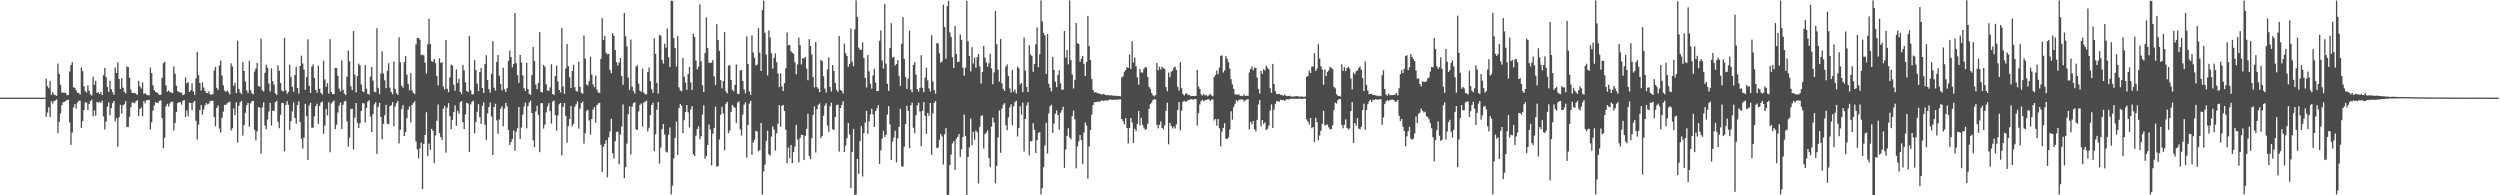 <?xml version="1.0" encoding="UTF-8"?>
<svg xmlns="http://www.w3.org/2000/svg" width="1920" height="150">
  <path d="M0 74.997h1v1.000H0zM1 74.997h1v1.000H1zM2 74.997h1v1.000H2zM3 74.998h1v1.000H3zM4 74.998h1v1.000H4zM5 74.998h1v1.000H5zM6 74.998h1v1.000H6zM7 74.998h1v1.000H7zM8 74.998h1v1.000H8zM9 74.998h1v1.000H9zM10 74.998h1v1.000H10zM11 74.998h1v1.000H11zM12 74.998h1v1.000H12zM13 74.998h1v1.000H13zM14 74.998h1v1.000H14zM15 74.998h1v1.000H15zM16 74.998h1v1.000H16zM17 74.998h1v1.000H17zM18 74.998h1v1.000H18zM19 74.998h1v1.000H19zM20 74.999h1v1.000H20zM21 74.999h1v1.000H21zM22 74.999h1v1.000H22zM23 74.999h1v1.000H23zM24 74.999h1v1.000H24zM25 74.999h1v1.000H25zM26 74.999h1v1.000H26zM27 74.999h1v1.000H27zM28 74.999h1v1.000H28zM29 74.999h1v1.000H29zM30 74.999h1v1.000H30zM31 74.999h1v1.000H31zM32 74.999h1v1.000H32zM33 74.999h1v1.000H33zM34 74.999h1v1.000H34zM35 60.422h1v29.313H35zM36 66.194h1v20.258H36zM37 67.720h1v14.617H37zM38 62.153h1v27.730H38zM39 72.929h1v4.861H39zM40 70.875h1v8.568H40zM41 72.483h1v5.215H41zM42 73.109h1v4.083H42zM43 73.591h1v2.779H43zM44 48.807h1v53.514H44zM45 56.828h1v36.791H45zM46 65.109h1v22.014H46zM47 71.089h1v9.621H47zM48 71.280h1v7.309H48zM49 71.061h1v7.110H49zM50 71.440h1v6.216H50zM51 73.090h1v3.783H51zM52 72.880h1v3.717H52zM53 54.895h1v39.118H53zM54 50.016h1v61.261H54zM55 47.760h1v54.019H55zM56 66.947h1v15.652H56zM57 67.558h1v12.382H57zM58 69.435h1v14.002H58zM59 71.310h1v7.415H59zM60 71.337h1v6.076H60zM61 72.670h1v4.690H61zM62 51.807h1v46.436H62zM63 54.640h1v38.429H63zM64 66.270h1v18.281H64zM65 70.014h1v8.613H65zM66 71.054h1v7.762H66zM67 65.472h1v19.089H67zM68 69.734h1v10.112H68zM69 72.406h1v5.210H69zM70 73.434h1v3.181H70zM71 58.991h1v30.404H71zM72 65.073h1v19.771H72zM73 62.082h1v26.818H73zM74 71.308h1v6.927H74zM75 70.817h1v8.116H75zM76 72.203h1v5.877H76zM77 70.768h1v8.338H77zM78 73.024h1v4.290H78zM79 57.743h1v31.629H79zM80 52.113h1v47.347H80zM81 59.287h1v34.131H81zM82 66.865h1v15.149H82zM83 70.583h1v8.152H83zM84 61.971h1v26.711H84zM85 68.539h1v14.478H85zM86 70.832h1v8.415H86zM87 72.820h1v4.754H87zM88 51.861h1v41.397H88zM89 56.059h1v34.619H89zM90 47.819h1v64.804H90zM91 60.722h1v29.313H91zM92 68.367h1v12.112H92zM93 59.945h1v27.283H93zM94 67.341h1v13.594H94zM95 70.339h1v9.715H95zM96 71.725h1v5.986H96zM97 51.095h1v46.477H97zM98 51.469h1v45.941H98zM99 59.677h1v30.055H99zM100 68.857h1v13.487H100zM101 71.436h1v7.333H101zM102 71.464h1v7.317H102zM103 71.339h1v8.031H103zM104 72.031h1v5.710H104zM105 72.862h1v4.131H105zM106 62.117h1v27.017H106zM107 66.244h1v17.463H107zM108 67.995h1v14.416H108zM109 63.273h1v26.039H109zM110 72.147h1v5.510H110zM111 71.451h1v7.952H111zM112 72.716h1v4.241H112zM113 73.128h1v3.867H113zM114 73.174h1v3.444H114zM115 51.869h1v47.684H115zM116 56.109h1v37.858H116zM117 65.583h1v19.457H117zM118 69.208h1v11.894H118zM119 70.650h1v7.858H119zM120 71.017h1v7.987H120zM121 71.858h1v7.080H121zM122 72.859h1v4.642H122zM123 72.825h1v4.290H123zM124 59.773h1v30.878H124zM125 48.547h1v65.246H125zM126 47.416h1v58.413H126zM127 65.615h1v16.034H127zM128 70.502h1v9.248H128zM129 69.470h1v12.370H129zM130 70.604h1v8.788H130zM131 71.089h1v6.967H131zM132 71.543h1v6.661H132zM133 50.993h1v49.161H133zM134 56.608h1v37.900H134zM135 65.844h1v20.263H135zM136 69.976h1v9.215H136zM137 70.772h1v7.792H137zM138 71.126h1v7.389H138zM139 71.085h1v9.308H139zM140 73.133h1v4.214H140zM141 72.486h1v4.397H141zM142 59.318h1v30.587H142zM143 64.002h1v20.835H143zM144 62.992h1v26.238H144zM145 70.640h1v8.280H145zM146 69.244h1v9.836H146zM147 64.029h1v20.468H147zM148 70.186h1v8.517H148zM149 72.929h1v4.622H149zM150 60.228h1v32.475H150zM151 39.820h1v67.363H151zM152 57.700h1v38.114H152zM153 63.767h1v20.807H153zM154 69.421h1v11.163H154zM155 63.118h1v24.899H155zM156 67.236h1v16.763H156zM157 69.864h1v11.103H157zM158 71.429h1v7.766H158zM159 71.559h1v8.671H159zM160 70.157h1v9.383H160zM161 72.667h1v4.946H161zM162 72.609h1v4.712H162zM163 72.337h1v5.092H163zM164 54.180h1v35.723H164zM165 51.309h1v45.703H165zM166 67.506h1v15.404H166zM167 69.077h1v11.912H167zM168 50.275h1v48.493H168zM169 46.567h1v55.171H169zM170 57.981h1v32.531H170zM171 65.516h1v20.269H171zM172 69.512h1v10.949H172zM173 70.522h1v10.042H173zM174 69.633h1v9.735H174zM175 70.811h1v7.873H175zM176 72.497h1v5.507H176zM177 48.623h1v51.600H177zM178 51.039h1v47.479H178zM179 65.865h1v17.447H179zM180 63.480h1v24.926H180zM181 71.496h1v7.095H181zM182 31.328h1v78.248H182zM183 68.231h1v13.002H183zM184 71.128h1v7.295H184zM185 72.265h1v5.189H185zM186 47.794h1v56.380H186zM187 54.529h1v41.639H187zM188 62.584h1v24.064H188zM189 69.462h1v11.332H189zM190 71.536h1v7.483H190zM191 46.813h1v50.520H191zM192 69.282h1v10.124H192zM193 71.613h1v6.099H193zM194 72.430h1v5.051H194zM195 54.875h1v44.797H195zM196 52.753h1v55.091H196zM197 48.220h1v52.685H197zM198 66.090h1v16.146H198zM199 66.685h1v16.003H199zM200 29.691h1v88.211H200zM201 69.305h1v13.257H201zM202 70.304h1v8.342H202zM203 55.888h1v40.591H203zM204 49.694h1v49.595H204zM205 51.978h1v39.750H205zM206 64.134h1v21.470H206zM207 70.290h1v8.821H207zM208 52.457h1v43.997H208zM209 62.356h1v22.732H209zM210 65.005h1v20.209H210zM211 71.609h1v6.840H211zM212 73.001h1v4.423H212zM213 50.191h1v43.367H213zM214 54.341h1v44.167H214zM215 63.668h1v24.521H215zM216 69.572h1v9.467H216zM217 70.333h1v8.699H217zM218 29.016h1v87.184H218zM219 69.281h1v11.323H219zM220 71.969h1v5.770H220zM221 70.526h1v9.975H221zM222 49.738h1v50.112H222zM223 59.164h1v33.817H223zM224 66.693h1v18.784H224zM225 70.483h1v8.121H225zM226 57.586h1v32.964H226zM227 51.320h1v43.723H227zM228 67.596h1v13.065H228zM229 71.908h1v5.922H229zM230 50.705h1v43.022H230zM231 42.740h1v63.787H231zM232 48.717h1v65.280H232zM233 53.384h1v52.238H233zM234 69.087h1v10.650H234zM235 59.298h1v29.960H235zM236 30.228h1v92.668H236zM237 65.851h1v15.111H237zM238 71.373h1v7.652H238zM239 51.085h1v46.952H239zM240 49.386h1v48.658H240zM241 59.940h1v29.422H241zM242 68.981h1v12.620H242zM243 71.165h1v8.480H243zM244 50.610h1v44.560H244zM245 68.164h1v13.204H245zM246 71.258h1v7.528H246zM247 72.579h1v5.335H247zM248 46.608h1v56.171H248zM249 61.048h1v35.428H249zM250 66.665h1v17.001H250zM251 63.881h1v24.761H251zM252 71.851h1v6.623H252zM253 30.046h1v86.961H253zM254 70.672h1v8.802H254zM255 72.283h1v6.013H255zM256 72.248h1v5.035H256zM257 52.086h1v47.131H257zM258 52.166h1v43.681H258zM259 58.232h1v28.136H259zM260 68.076h1v12.973H260zM261 70.187h1v8.619H261zM262 46.432h1v52.650H262zM263 68.963h1v11.536H263zM264 71.851h1v5.972H264zM265 73.035h1v4.442H265zM266 58.930h1v34.242H266zM267 38.825h1v73.719H267zM268 47.041h1v58.760H268zM269 66.275h1v17.443H269zM270 69.247h1v14.272H270zM271 23.786h1v91.075H271zM272 57.235h1v33.145H272zM273 70.971h1v8.178H273zM274 58.309h1v35.934H274zM275 48.836h1v49.476H275zM276 50.248h1v44.493H276zM277 64.900h1v20.298H277zM278 70.219h1v9.012H278zM279 70.783h1v8.618H279zM280 49.981h1v44.052H280zM281 68.071h1v14.760H281zM282 72.171h1v5.869H282zM283 72.583h1v4.427H283zM284 58.852h1v30.637H284zM285 51.420h1v50.008H285zM286 61.882h1v25.725H286zM287 70.402h1v9.849H287zM288 70.797h1v7.774H288zM289 21.688h1v96.460H289zM290 67.435h1v14.658H290zM291 72.366h1v6.653H291zM292 56.573h1v33.211H292zM293 39.415h1v67.604H293zM294 56.365h1v38.690H294zM295 61.706h1v26.831H295zM296 67.732h1v12.798H296zM297 54.352h1v40.566H297zM298 48.524h1v46.860H298zM299 67.321h1v14.189H299zM300 70.659h1v10.209H300zM301 72.388h1v6.046H301zM302 47.193h1v49.795H302zM303 68.135h1v13.670H303zM304 71.649h1v7.589H304zM305 72.872h1v4.745H305zM306 28.642h1v81.495H306zM307 47.922h1v51.597H307zM308 65.777h1v17.882H308zM309 67.385h1v13.399H309zM310 47.643h1v56.798H310zM311 43.070h1v58.363H311zM312 57.364h1v33.400H312zM313 64.424h1v19.717H313zM314 69.387h1v12.313H314zM315 56.141h1v37.888H315zM316 69.455h1v11.133H316zM317 71.264h1v7.745H317zM318 72.279h1v5.489H318zM319 34.149h1v74.533H319zM320 29.203h1v85.583H320zM321 29.198h1v92.508H321zM322 30.528h1v83.494H322zM323 42.410h1v67.092H323zM324 41.830h1v103.422H324zM325 42.589h1v67.974H325zM326 48.085h1v55.532H326zM327 56.517h1v29.673H327zM328 34.138h1v85.748H328zM329 14.459h1v95.815H329zM330 33.909h1v81.099H330zM331 46.958h1v51.940H331zM332 47.451h1v52.989H332zM333 45.189h1v80.095H333zM334 48.518h1v55.341H334zM335 58.304h1v34.404H335zM336 65.567h1v14.683H336zM337 44.778h1v57.410H337zM338 48.213h1v56.988H338zM339 47.869h1v59.612H339zM340 66.586h1v16.885H340zM341 68.587h1v12.722H341zM342 30.715h1v86.550H342zM343 68.181h1v14.520H343zM344 70.761h1v8.464H344zM345 59.471h1v29.805H345zM346 49.639h1v49.587H346zM347 50.366h1v41.689H347zM348 64.994h1v21.119H348zM349 69.703h1v11.192H349zM350 53.270h1v43.326H350zM351 63.718h1v21.369H351zM352 60.408h1v26.952H352zM353 70.631h1v7.821H353zM354 72.318h1v5.274H354zM355 49.821h1v44.068H355zM356 54.090h1v45.005H356zM357 63.262h1v24.596H357zM358 69.849h1v9.090H358zM359 70.766h1v8.797H359zM360 27.678h1v89.019H360zM361 69.399h1v10.762H361zM362 72.411h1v5.780H362zM363 72.425h1v4.941H363zM364 46.161h1v56.244H364zM365 53.818h1v39.792H365zM366 64.252h1v21.546H366zM367 69.985h1v10.003H367zM368 55.306h1v34.744H368zM369 52.289h1v42.951H369zM370 67.539h1v13.775H370zM371 71.444h1v7.124H371zM372 49.216h1v46.638H372zM373 42.409h1v64.935H373zM374 61.399h1v25.702H374zM375 68.464h1v13.810H375zM376 71.157h1v7.582H376zM377 56.665h1v32.828H377zM378 31.624h1v87.365H378zM379 67.334h1v14.909H379zM380 69.551h1v10.133H380zM381 47.637h1v44.837H381zM382 42.215h1v60.511H382zM383 58.100h1v33.532H383zM384 64.470h1v18.991H384zM385 69.430h1v12.259H385zM386 51.951h1v45.067H386zM387 68.529h1v14.818H387zM388 70.610h1v8.447H388zM389 67.669h1v14.041H389zM390 46.754h1v53.028H390zM391 38.788h1v72.550H391zM392 43.846h1v65.249H392zM393 51.769h1v55.054H393zM394 49.062h1v51.237H394zM395 10.041h1v105.809H395zM396 48.536h1v52.571H396zM397 57.699h1v40.745H397zM398 63.599h1v18.609H398zM399 42.185h1v64.506H399zM400 47.919h1v50.103H400zM401 57.914h1v30.154H401zM402 67.884h1v13.860H402zM403 69.841h1v9.003H403zM404 48.211h1v50.407H404zM405 68.373h1v13.100H405zM406 72.099h1v6.597H406zM407 72.874h1v4.340H407zM408 57.807h1v28.955H408zM409 35.990h1v71.802H409zM410 46.894h1v66.062H410zM411 64.918h1v20.746H411zM412 68.567h1v12.642H412zM413 63.538h1v24.658H413zM414 24.697h1v92.213H414zM415 70.613h1v8.743H415zM416 70.913h1v8.291H416zM417 49.923h1v48.840H417zM418 51.246h1v44.441H418zM419 64.653h1v21.614H419zM420 69.468h1v12.283H420zM421 69.779h1v9.491H421zM422 67.098h1v18.263H422zM423 49.361h1v45.591H423zM424 72.215h1v5.778H424zM425 72.986h1v4.177H425zM426 58.293h1v30.196H426zM427 50.404h1v49.968H427zM428 62.480h1v26.178H428zM429 69.107h1v10.897H429zM430 70.955h1v8.064H430zM431 21.598h1v97.742H431zM432 66.373h1v15.680H432zM433 72.135h1v7.014H433zM434 52.650h1v36.243H434zM435 33.866h1v75.757H435zM436 50.866h1v45.991H436zM437 59.269h1v32.048H437zM438 67.519h1v13.975H438zM439 54.546h1v42.576H439zM440 49.710h1v45.455H440zM441 66.959h1v14.982H441zM442 69.869h1v10.219H442zM443 70.387h1v7.509H443zM444 47.384h1v51.364H444zM445 66.701h1v16.687H445zM446 71.284h1v7.810H446zM447 72.007h1v5.950H447zM448 27.244h1v83.057H448zM449 45.056h1v57.390H449zM450 64.757h1v20.309H450zM451 65.630h1v18.704H451zM452 62.145h1v30.388H452zM453 43.507h1v59.804H453zM454 57.262h1v34.200H454zM455 64.859h1v19.281H455zM456 66.988h1v15.333H456zM457 58.082h1v36.070H457zM458 68.729h1v11.971H458zM459 70.959h1v8.493H459zM460 71.353h1v7.631H460zM461 45.195h1v66.040H461zM462 13.916h1v118.063H462zM463 30.702h1v82.001H463zM464 27.427h1v83.081H464zM465 40.559h1v67.145H465zM466 41.743h1v94.386H466zM467 41.310h1v64.286H467zM468 53.654h1v47.354H468zM469 56.218h1v35.075H469zM470 25.453h1v92.193H470zM471 27.547h1v94.250H471zM472 38.389h1v70.043H472zM473 47.707h1v53.600H473zM474 50.307h1v50.695H474zM475 47.985h1v78.194H475zM476 44.541h1v58.709H476zM477 58.478h1v38.709H477zM478 65.125h1v15.098H478zM479 9.971h1v126.808H479zM480 27.833h1v100.453H480zM481 35.651h1v74.664H481zM482 59.674h1v28.049H482zM483 69.165h1v12.495H483zM484 30.371h1v88.239H484zM485 66.502h1v15.411H485zM486 69.818h1v9.499H486zM487 71.832h1v6.634H487zM488 51.092h1v48.292H488zM489 50.186h1v49.482H489zM490 64.205h1v21.379H490zM491 69.608h1v10.876H491zM492 70.579h1v8.825H492zM493 52.757h1v44.530H493zM494 71.139h1v7.615H494zM495 72.463h1v5.602H495zM496 72.446h1v4.874H496zM497 55.368h1v45.670H497zM498 51.830h1v46.340H498zM499 62.318h1v26.077H499zM500 68.555h1v12.101H500zM501 71.347h1v7.619H501zM502 29.355h1v86.811H502zM503 41.311h1v61.882H503zM504 63.610h1v20.682H504zM505 71.873h1v6.506H505zM506 26.812h1v98.904H506zM507 27.446h1v85.960H507zM508 46.047h1v53.093H508zM509 48.812h1v46.493H509zM510 33.611h1v69.680H510zM511 36.670h1v79.811H511zM512 21.795h1v95.342H512zM513 43.991h1v59.541H513zM514 51.420h1v46.456H514zM515 0.458h1v148.857H515zM516 0.712h1v141.945H516zM517 29.265h1v92.377H517zM518 36.852h1v69.061H518zM519 51.024h1v42.319H519zM520 27.762h1v91.182H520zM521 67.124h1v15.843H521zM522 69.435h1v10.332H522zM523 70.093h1v11.107H523zM524 44.493h1v57.758H524zM525 58.857h1v33.444H525zM526 63.376h1v22.670H526zM527 69.002h1v11.689H527zM528 56.921h1v29.372H528zM529 51.384h1v46.597H529zM530 63.291h1v20.825H530zM531 69.120h1v12.347H531zM532 25.859h1v92.663H532zM533 28.415h1v91.449H533zM534 46.512h1v57.751H534zM535 53.298h1v45.813H535zM536 51.286h1v45.849H536zM537 3.392h1v103.615H537zM538 47.053h1v57.651H538zM539 65.449h1v22.532H539zM540 70.685h1v10.219H540zM541 40.733h1v81.176H541zM542 13.288h1v106.591H542zM543 36.858h1v74.437H543zM544 48.119h1v47.584H544zM545 48.383h1v51.082H545zM546 48.108h1v78.915H546zM547 46.036h1v56.675H547zM548 58.643h1v39.779H548zM549 65.399h1v16.482H549zM550 18.610h1v109.403H550zM551 30.829h1v96.689H551zM552 39.014h1v68.203H552zM553 61.501h1v26.629H553zM554 67.913h1v14.048H554zM555 62.258h1v24.926H555zM556 24.563h1v90.815H556zM557 70.185h1v9.534H557zM558 71.663h1v6.677H558zM559 50.354h1v51.919H559zM560 50.197h1v50.023H560zM561 61.346h1v24.581H561zM562 68.920h1v11.658H562zM563 70.161h1v11.725H563zM564 65.195h1v17.702H564zM565 49.529h1v44.809H565zM566 71.920h1v6.876H566zM567 72.291h1v5.595H567zM568 54.123h1v45.222H568zM569 53.757h1v50.358H569zM570 62.272h1v25.734H570zM571 68.658h1v11.714H571zM572 71.699h1v6.824H572zM573 27.943h1v93.165H573zM574 49.160h1v46.946H574zM575 70.235h1v9.312H575zM576 72.970h1v4.520H576zM577 27.193h1v91.595H577zM578 40.337h1v69.089H578zM579 44.366h1v63.040H579zM580 50.257h1v50.195H580zM581 49.505h1v51.577H581zM582 21.642h1v94.572H582zM583 40.349h1v74.884H583zM584 54.526h1v39.962H584zM585 7.736h1v141.678H585zM586 0.540h1v131.134H586zM587 25.189h1v101.260H587zM588 42.002h1v66.177H588zM589 57.976h1v42.303H589zM590 23.276h1v95.277H590zM591 28.812h1v90.654H591zM592 40.919h1v63.936H592zM593 52.757h1v44.357H593zM594 44.488h1v55.021H594zM595 41.048h1v74.609H595zM596 47.762h1v54.697H596zM597 56.424h1v38.624H597zM598 66.861h1v13.904H598zM599 56.391h1v40.987H599zM600 66.319h1v14.953H600zM601 69.904h1v10.669H601zM602 63.815h1v21.494H602zM603 52.487h1v47.157H603zM604 24.915h1v100.366H604zM605 34.797h1v78.514H605zM606 34.515h1v86.961H606zM607 39.335h1v71.971H607zM608 40.556h1v84.730H608zM609 41.339h1v75.479H609zM610 47.800h1v64.734H610zM611 57.055h1v38.857H611zM612 49.455h1v57.812H612zM613 28.855h1v95.877H613zM614 34.718h1v71.382H614zM615 49.478h1v54.035H615zM616 44.740h1v58.963H616zM617 44.784h1v78.152H617zM618 43.556h1v60.749H618zM619 52.761h1v46.164H619zM620 61.583h1v25.804H620zM621 29.979h1v89.725H621zM622 35.328h1v87.011H622zM623 41.754h1v64.392H623zM624 59.235h1v28.974H624zM625 67.115h1v14.596H625zM626 32.379h1v84.755H626zM627 66.875h1v17.015H627zM628 68.192h1v12.290H628zM629 70.740h1v8.764H629zM630 46.013h1v60.096H630zM631 46.970h1v57.394H631zM632 58.573h1v30.328H632zM633 67.978h1v13.196H633zM634 70.952h1v8.406H634zM635 53.356h1v43.098H635zM636 44.017h1v57.199H636zM637 66.833h1v14.895H637zM638 70.307h1v8.617H638zM639 49.882h1v49.463H639zM640 54.447h1v45.275H640zM641 63.705h1v26.091H641zM642 68.995h1v11.715H642zM643 70.605h1v9.737H643zM644 27.646h1v88.780H644zM645 69.136h1v13.847H645zM646 69.794h1v10.813H646zM647 71.788h1v6.007H647zM648 33.437h1v83.253H648zM649 40.868h1v70.952H649zM650 43.023h1v63.047H650zM651 51.274h1v43.207H651zM652 49.007h1v54.249H652zM653 21.867h1v122.485H653zM654 47.345h1v69.438H654zM655 50.871h1v48.080H655zM656 22.535h1v127.565H656zM657 0.307h1v149.067H657zM658 12.947h1v109.111H658zM659 36.542h1v96.956H659zM660 38.187h1v70.273H660zM661 38.198h1v58.564H661zM662 32.553h1v103.028H662zM663 44.598h1v57.655H663zM664 59.794h1v34.271H664zM665 67.110h1v18.058H665zM666 42.318h1v60.445H666zM667 54.841h1v38.402H667zM668 64.322h1v23.597H668zM669 68.095h1v15.382H669zM670 57.915h1v29.947H670zM671 52.775h1v44.732H671zM672 63.415h1v21.923H672zM673 69.901h1v13.368H673zM674 69.956h1v10.770H674zM675 31.398h1v94.500H675zM676 23.284h1v92.183H676zM677 46.392h1v60.123H677zM678 52.627h1v47.797H678zM679 2.987h1v102.158H679zM680 48.972h1v54.630H680zM681 64.366h1v23.611H681zM682 69.794h1v11.698H682zM683 36.806h1v58.735H683zM684 17.791h1v105.042H684zM685 44.309h1v64.442H685zM686 43.662h1v62.038H686zM687 50.215h1v50.196H687zM688 49.181h1v75.549H688zM689 46.122h1v60.109H689zM690 58.499h1v38.974H690zM691 65.876h1v17.716H691zM692 33.616h1v94.299H692zM693 13.167h1v114.713H693zM694 45.234h1v67.400H694zM695 59.175h1v36.227H695zM696 68.323h1v12.940H696zM697 60.414h1v24.771H697zM698 23.526h1v90.228H698zM699 68.860h1v12.032H699zM700 70.844h1v7.953H700zM701 49.903h1v48.235H701zM702 47.780h1v54.578H702zM703 57.244h1v31.390H703zM704 68.397h1v12.483H704zM705 70.357h1v8.496H705zM706 67.455h1v18.274H706zM707 42.340h1v70.005H707zM708 67.468h1v17.665H708zM709 70.830h1v7.615H709zM710 59.620h1v29.356H710zM711 51.983h1v50.823H711zM712 61.730h1v25.032H712zM713 67.935h1v20.930H713zM714 70.275h1v8.809H714zM715 27.042h1v91.867H715zM716 62.541h1v24.435H716zM717 69.236h1v9.768H717zM718 71.964h1v5.603H718zM719 33.102h1v80.571H719zM720 33.337h1v80.054H720zM721 40.914h1v66.503H721zM722 48.154h1v54.709H722zM723 47.163h1v57.568H723zM724 3.683h1v122.701H724zM725 20.704h1v82.405H725zM726 45.129h1v53.260H726zM727 4.759h1v145.515H727zM728 0.656h1v148.952H728zM729 24.841h1v101.907H729zM730 28.483h1v90.178H730zM731 43.960h1v66.186H731zM732 52.232h1v56.199H732zM733 19.940h1v110.588H733zM734 41.449h1v65.050H734zM735 47.688h1v57.407H735zM736 47.292h1v55.660H736zM737 26.490h1v93.914H737zM738 30.608h1v84.065H738zM739 51.962h1v53.318H739zM740 58.112h1v29.831H740zM741 51.913h1v52.540H741zM742 0.663h1v149.049H742zM743 31.743h1v88.814H743zM744 43.006h1v70.218H744zM745 54.772h1v36.332H745zM746 36.200h1v75.327H746zM747 48.757h1v52.568H747zM748 44.292h1v63.040H748zM749 52.020h1v48.218H749zM750 43.853h1v57.796H750zM751 41.471h1v99.432H751zM752 51.041h1v46.318H752zM753 64.182h1v24.877H753zM754 55.219h1v33.344H754zM755 35.305h1v78.776H755zM756 44.255h1v58.784H756zM757 48.029h1v53.836H757zM758 51.234h1v48.801H758zM759 48.553h1v72.884H759zM760 41.298h1v87.106H760zM761 52.483h1v44.728H761zM762 64.775h1v25.482H762zM763 55.566h1v38.455H763zM764 8.516h1v132.244H764zM765 33.923h1v93.425H765zM766 53.451h1v52.221H766zM767 62.650h1v22.228H767zM768 29.986h1v87.372H768zM769 64.068h1v19.397H769zM770 68.243h1v12.209H770zM771 69.900h1v9.348H771zM772 51.175h1v45.087H772zM773 49.391h1v50.674H773zM774 58.419h1v31.783H774zM775 67.897h1v14.592H775zM776 71.058h1v9.085H776zM777 53.818h1v42.400H777zM778 70.417h1v11.352H778zM779 68.725h1v9.690H779zM780 71.833h1v5.526H780zM781 51.024h1v53.807H781zM782 52.543h1v45.811H782zM783 64.802h1v16.811H783zM784 63.713h1v24.407H784zM785 70.740h1v8.103H785zM786 28.746h1v87.640H786zM787 54.289h1v37.064H787zM788 66.796h1v14.178H788zM789 70.696h1v7.844H789zM790 34.731h1v84.536H790zM791 41.837h1v66.714H791zM792 43.121h1v65.274H792zM793 55.133h1v39.522H793zM794 49.083h1v50.510H794zM795 34.045h1v83.467H795zM796 21.020h1v86.595H796zM797 51.601h1v50.366H797zM798 41.682h1v59.790H798zM799 0.297h1v149.033H799zM800 16.479h1v128.107H800zM801 25.202h1v103.177H801zM802 27.145h1v84.503H802zM803 56.796h1v37.517H803zM804 26.148h1v91.766H804zM805 64.358h1v22.780H805zM806 67.408h1v14.213H806zM807 70.223h1v10.249H807zM808 43.617h1v58.465H808zM809 53.587h1v41.270H809zM810 62.677h1v24.667H810zM811 66.912h1v17.982H811zM812 57.533h1v30.767H812zM813 53.889h1v45.649H813zM814 63.989h1v22.655H814zM815 68.937h1v15.770H815zM816 68.856h1v13.235H816zM817 23.791h1v105.114H817zM818 44.272h1v70.590H818zM819 38.410h1v65.940H819zM820 49.400h1v49.132H820zM821 0.340h1v105.265H821zM822 46.153h1v60.931H822zM823 57.138h1v32.101H823zM824 67.960h1v17.040H824zM825 61.398h1v30.153H825zM826 17.661h1v111.605H826zM827 33.141h1v79.344H827zM828 33.862h1v74.758H828zM829 47.349h1v56.323H829zM830 45.015h1v62.480H830zM831 43.110h1v82.882H831zM832 49.071h1v52.785H832zM833 58.362h1v35.757H833zM834 47.633h1v48.703H834zM835 12.234h1v124.968H835zM836 35.473h1v76.989H836zM837 46.045h1v53.870H837zM838 60.607h1v27.315H838zM839 69.137h1v11.539H839zM840 71.017h1v7.451H840zM841 70.787h1v7.714H841zM842 71.275h1v6.955H842zM843 71.724h1v6.369H843zM844 71.962h1v6.268H844zM845 72.288h1v5.080H845zM846 72.594h1v4.513H846zM847 71.983h1v5.524H847zM848 72.581h1v4.644H848zM849 73.042h1v3.961H849zM850 73.095h1v4.170H850zM851 73.028h1v3.678H851zM852 73.428h1v3.038H852zM853 73.131h1v3.399H853zM854 73.344h1v3.341H854zM855 73.419h1v3.246H855zM856 73.755h1v2.736H856zM857 73.497h1v3.148H857zM858 73.812h1v2.671H858zM859 73.679h1v2.583H859zM860 73.985h1v2.232H860zM861 59.494h1v31.913H861zM862 58.663h1v34.407H862zM863 55.131h1v40.424H863zM864 53.881h1v36.843H864zM865 51.557h1v46.804H865zM866 52.112h1v58.046H866zM867 41.888h1v56.403H867zM868 52.891h1v37.694H868zM869 31.662h1v62.381H869zM870 47.918h1v61.908H870zM871 44.096h1v54.828H871zM872 50.976h1v49.615H872zM873 59.517h1v35.617H873zM874 65.104h1v20.195H874zM875 53.004h1v43.341H875zM876 55.613h1v34.926H876zM877 55.739h1v40.082H877zM878 52.884h1v45.123H878zM879 51.537h1v48.173H879zM880 51.744h1v47.345H880zM881 59.112h1v35.874H881zM882 66.723h1v16.963H882zM883 68.198h1v11.731H883zM884 71.500h1v7.337H884zM885 73.139h1v3.670H885zM886 73.961h1v2.151H886zM887 73.107h1v3.238H887zM888 48.362h1v47.450H888zM889 53.930h1v44.681H889zM890 51.183h1v44.760H890zM891 53.475h1v39.822H891zM892 51.225h1v47.060H892zM893 52.285h1v47.053H893zM894 53.005h1v43.295H894zM895 66.805h1v18.362H895zM896 70.038h1v8.842H896zM897 55.720h1v55.111H897zM898 59.274h1v35.146H898zM899 55.107h1v41.559H899zM900 54.267h1v44.425H900zM901 51.854h1v45.368H901zM902 51.273h1v47.430H902zM903 53.740h1v41.801H903zM904 66.644h1v17.954H904zM905 69.604h1v8.723H905zM906 47.794h1v52.255H906zM907 67.716h1v17.292H907zM908 72.209h1v6.021H908zM909 73.391h1v3.955H909zM910 72.000h1v6.219H910zM911 71.647h1v6.131H911zM912 73.011h1v3.764H912zM913 72.844h1v3.873H913zM914 73.903h1v2.268H914zM915 73.662h1v2.686H915zM916 73.652h1v2.944H916zM917 73.842h1v2.152H917zM918 73.652h1v2.470H918zM919 53.745h1v42.724H919zM920 66.478h1v20.395H920zM921 68.288h1v11.933H921zM922 72.433h1v5.081H922zM923 73.402h1v3.265H923zM924 72.194h1v5.611H924zM925 73.253h1v3.594H925zM926 72.888h1v3.963H926zM927 73.938h1v2.371H927zM928 73.178h1v3.083H928zM929 72.024h1v5.558H929zM930 73.329h1v3.144H930zM931 73.931h1v2.358H931zM932 59.226h1v33.302H932zM933 57.672h1v33.709H933zM934 54.139h1v42.397H934zM935 56.941h1v34.522H935zM936 51.912h1v46.592H936zM937 42.869h1v69.506H937zM938 42.561h1v58.395H938zM939 55.683h1v42.550H939zM940 54.118h1v40.505H940zM941 42.954h1v63.524H941zM942 45.052h1v61.745H942zM943 47.866h1v57.644H943zM944 52.680h1v46.868H944zM945 60.782h1v24.723H945zM946 64.813h1v27.090H946zM947 68.228h1v14.120H947zM948 72.345h1v7.373H948zM949 72.690h1v4.189H949zM950 72.718h1v5.193H950zM951 72.492h1v4.204H951zM952 73.681h1v2.689H952zM953 73.544h1v2.790H953zM954 73.893h1v2.529H954zM955 72.524h1v5.496H955zM956 73.750h1v3.220H956zM957 73.498h1v2.994H957zM958 73.526h1v2.564H958zM959 55.684h1v43.738H959zM960 52.984h1v40.620H960zM961 51.113h1v44.382H961zM962 53.905h1v39.123H962zM963 51.950h1v47.283H963zM964 52.070h1v48.785H964zM965 59.468h1v32.596H965zM966 68.277h1v11.984H966zM967 71.820h1v5.090H967zM968 54.462h1v42.560H968zM969 56.728h1v35.485H969zM970 53.046h1v42.105H970zM971 54.167h1v39.843H971zM972 50.426h1v49.471H972zM973 52.049h1v46.918H973zM974 53.274h1v43.158H974zM975 67.684h1v17.268H975zM976 71.303h1v8.801H976zM977 49.069h1v49.228H977zM978 64.633h1v19.668H978zM979 70.056h1v9.680H979zM980 72.200h1v5.365H980zM981 72.266h1v5.610H981zM982 72.020h1v6.080H982zM983 72.834h1v3.710H983zM984 72.807h1v4.015H984zM985 73.656h1v3.085H985zM986 72.655h1v4.866H986zM987 73.449h1v3.212H987zM988 73.861h1v2.297H988zM989 73.704h1v2.662H989zM990 73.446h1v2.511H990zM991 74.111h1v1.728H991zM992 74.164h1v1.622H992zM993 74.122h1v1.722H993zM994 73.960h1v1.881H994zM995 74.008h1v1.956H995zM996 73.697h1v2.033H996zM997 74.258h1v1.630H997zM998 74.184h1v1.588H998zM999 74.069h1v1.865H999zM1000 74.304h1v1.580H1000zM1001 74.403h1v1.240H1001zM1002 74.097h1v1.691H1002zM1003 59.016h1v32.731H1003zM1004 58.339h1v35.133H1004zM1005 54.190h1v41.493H1005zM1006 56.096h1v34.521H1006zM1007 51.079h1v47.396H1007zM1008 51.177h1v46.344H1008zM1009 40.842h1v68.214H1009zM1010 54.505h1v35.943H1010zM1011 52.799h1v41.113H1011zM1012 33.977h1v73.800H1012zM1013 44.969h1v59.097H1013zM1014 50.879h1v49.535H1014zM1015 53.283h1v41.999H1015zM1016 65.002h1v20.084H1016zM1017 53.424h1v42.928H1017zM1018 58.501h1v37.440H1018zM1019 55.336h1v40.348H1019zM1020 53.953h1v43.830H1020zM1021 51.188h1v48.196H1021zM1022 52.084h1v47.008H1022zM1023 53.116h1v43.133H1023zM1024 66.695h1v17.825H1024zM1025 67.858h1v10.987H1025zM1026 72.296h1v7.286H1026zM1027 73.560h1v3.364H1027zM1028 73.652h1v2.383H1028zM1029 74.201h1v1.800H1029zM1030 49.392h1v46.604H1030zM1031 54.392h1v44.151H1031zM1032 51.517h1v44.450H1032zM1033 54.573h1v37.135H1033zM1034 52.323h1v45.997H1034zM1035 51.330h1v48.182H1035zM1036 52.635h1v46.048H1036zM1037 60.240h1v24.997H1037zM1038 68.664h1v9.782H1038zM1039 55.693h1v54.158H1039zM1040 57.098h1v37.409H1040zM1041 54.728h1v41.820H1041zM1042 54.113h1v36.609H1042zM1043 52.158h1v46.613H1043zM1044 51.206h1v48.068H1044zM1045 53.536h1v43.881H1045zM1046 60.029h1v24.379H1046zM1047 70.005h1v9.616H1047zM1048 47.193h1v52.482H1048zM1049 65.162h1v19.369H1049zM1050 69.494h1v10.605H1050zM1051 72.314h1v5.449H1051zM1052 72.210h1v4.388H1052zM1053 72.128h1v6.334H1053zM1054 73.100h1v3.426H1054zM1055 72.945h1v4.014H1055zM1056 73.250h1v2.883H1056zM1057 73.403h1v3.075H1057zM1058 73.861h1v2.628H1058zM1059 73.485h1v2.656H1059zM1060 73.803h1v2.441H1060zM1061 57.691h1v38.201H1061zM1062 53.936h1v36.268H1062zM1063 68.291h1v11.697H1063zM1064 72.555h1v5.328H1064zM1065 73.462h1v3.286H1065zM1066 71.813h1v5.742H1066zM1067 73.144h1v3.512H1067zM1068 73.087h1v3.568H1068zM1069 73.044h1v3.438H1069zM1070 72.941h1v3.966H1070zM1071 72.716h1v5.467H1071zM1072 71.459h1v6.552H1072zM1073 73.333h1v3.406H1073zM1074 67.790h1v21.079H1074zM1075 56.946h1v36.075H1075zM1076 53.882h1v37.461H1076zM1077 56.157h1v41.136H1077zM1078 52.801h1v47.794H1078zM1079 43.117h1v69.227H1079zM1080 42.444h1v62.280H1080zM1081 53.802h1v46.935H1081zM1082 51.686h1v45.763H1082zM1083 41.554h1v64.917H1083zM1084 43.679h1v63.609H1084zM1085 45.188h1v61.304H1085zM1086 46.943h1v55.533H1086zM1087 54.189h1v35.264H1087zM1088 60.444h1v34.022H1088zM1089 60.205h1v27.244H1089zM1090 64.482h1v22.013H1090zM1091 66.334h1v17.066H1091zM1092 62.550h1v22.493H1092zM1093 62.878h1v23.613H1093zM1094 62.983h1v22.844H1094zM1095 62.407h1v26.771H1095zM1096 60.201h1v29.695H1096zM1097 59.508h1v32.104H1097zM1098 54.946h1v39.691H1098zM1099 51.467h1v47.096H1099zM1100 51.646h1v53.757H1100zM1101 29.241h1v94.599H1101zM1102 37.579h1v70.028H1102zM1103 50.794h1v49.136H1103zM1104 52.913h1v40.344H1104zM1105 51.507h1v52.813H1105zM1106 43.995h1v64.250H1106zM1107 52.806h1v54.579H1107zM1108 66.639h1v14.144H1108zM1109 71.214h1v7.450H1109zM1110 37.577h1v69.560H1110zM1111 47.412h1v53.542H1111zM1112 55.284h1v38.511H1112zM1113 53.862h1v38.131H1113zM1114 48.298h1v52.815H1114zM1115 46.298h1v59.303H1115zM1116 51.094h1v48.645H1116zM1117 59.395h1v26.514H1117zM1118 71.172h1v10.265H1118zM1119 11.982h1v116.456H1119zM1120 40.653h1v66.575H1120zM1121 55.858h1v34.773H1121zM1122 68.067h1v12.710H1122zM1123 66.705h1v17.970H1123zM1124 67.783h1v16.878H1124zM1125 71.445h1v7.254H1125zM1126 71.781h1v6.220H1126zM1127 72.492h1v5.459H1127zM1128 54.264h1v35.585H1128zM1129 66.165h1v19.238H1129zM1130 69.658h1v10.922H1130zM1131 70.946h1v7.295H1131zM1132 67.850h1v15.621H1132zM1133 50.278h1v45.687H1133zM1134 53.423h1v33.228H1134zM1135 71.535h1v8.092H1135zM1136 72.087h1v5.461H1136zM1137 56.816h1v35.030H1137zM1138 61.910h1v26.711H1138zM1139 67.681h1v14.213H1139zM1140 71.168h1v10.077H1140zM1141 69.956h1v14.041H1141zM1142 53.402h1v43.613H1142zM1143 45.403h1v55.561H1143zM1144 57.973h1v31.255H1144zM1145 57.005h1v34.190H1145zM1146 9.904h1v139.407H1146zM1147 27.972h1v96.069H1147zM1148 41.344h1v62.030H1148zM1149 42.883h1v63.725H1149zM1150 41.595h1v63.908H1150zM1151 33.688h1v88.491H1151zM1152 47.126h1v53.365H1152zM1153 49.638h1v47.891H1153zM1154 13.794h1v123.897H1154zM1155 24.118h1v108.513H1155zM1156 36.586h1v81.737H1156zM1157 47.881h1v52.810H1157zM1158 60.327h1v27.934H1158zM1159 28.865h1v76.877H1159zM1160 46.910h1v56.591H1160zM1161 46.047h1v57.904H1161zM1162 51.727h1v44.363H1162zM1163 45.454h1v65.905H1163zM1164 45.467h1v59.350H1164zM1165 47.820h1v53.990H1165zM1166 60.702h1v26.139H1166zM1167 60.008h1v26.798H1167zM1168 64.481h1v23.666H1168zM1169 70.055h1v15.978H1169zM1170 71.378h1v8.634H1170zM1171 68.359h1v10.027H1171zM1172 29.537h1v88.057H1172zM1173 30.797h1v82.099H1173zM1174 48.468h1v51.340H1174zM1175 51.066h1v43.999H1175zM1176 48.088h1v61.818H1176zM1177 43.434h1v67.893H1177zM1178 50.238h1v53.933H1178zM1179 58.148h1v31.884H1179zM1180 65.601h1v14.034H1180zM1181 37.020h1v83.143H1181zM1182 44.083h1v53.522H1182zM1183 49.650h1v49.561H1183zM1184 54.020h1v38.227H1184zM1185 49.869h1v51.653H1185zM1186 43.339h1v58.769H1186zM1187 52.174h1v48.113H1187zM1188 58.942h1v26.980H1188zM1189 67.861h1v12.285H1189zM1190 16.917h1v121.608H1190zM1191 42.252h1v64.573H1191zM1192 56.083h1v37.867H1192zM1193 69.037h1v11.184H1193zM1194 67.666h1v16.095H1194zM1195 66.762h1v18.106H1195zM1196 71.083h1v7.539H1196zM1197 71.945h1v5.850H1197zM1198 72.400h1v5.099H1198zM1199 66.150h1v18.302H1199zM1200 67.084h1v17.402H1200zM1201 67.124h1v15.471H1201zM1202 70.788h1v8.837H1202zM1203 16.011h1v107.605H1203zM1204 38.934h1v77.353H1204zM1205 57.228h1v38.041H1205zM1206 64.918h1v19.737H1206zM1207 71.928h1v6.246H1207zM1208 67.430h1v14.698H1208zM1209 69.656h1v13.127H1209zM1210 71.002h1v7.936H1210zM1211 72.116h1v5.354H1211zM1212 69.124h1v14.351H1212zM1213 66.246h1v18.721H1213zM1214 67.798h1v14.056H1214zM1215 71.905h1v6.808H1215zM1216 72.805h1v4.153H1216zM1217 50.530h1v48.667H1217zM1218 48.958h1v51.867H1218zM1219 53.624h1v45.667H1219zM1220 54.368h1v44.455H1220zM1221 34.724h1v75.357H1221zM1222 37.770h1v77.965H1222zM1223 32.663h1v73.051H1223zM1224 49.010h1v49.484H1224zM1225 0.376h1v148.993H1225zM1226 17.984h1v119.903H1226zM1227 33.256h1v85.714H1227zM1228 41.907h1v72.099H1228zM1229 53.497h1v45.195H1229zM1230 46.626h1v56.509H1230zM1231 46.764h1v55.641H1231zM1232 57.901h1v30.475H1232zM1233 66.801h1v17.516H1233zM1234 70.408h1v10.241H1234zM1235 65.140h1v16.745H1235zM1236 68.452h1v13.925H1236zM1237 71.435h1v7.373H1237zM1238 69.062h1v10.688H1238zM1239 65.940h1v19.002H1239zM1240 67.931h1v15.141H1240zM1241 69.978h1v9.676H1241zM1242 71.954h1v6.510H1242zM1243 33.786h1v76.240H1243zM1244 40.201h1v72.217H1244zM1245 47.334h1v52.206H1245zM1246 58.108h1v34.674H1246zM1247 50.868h1v52.963H1247zM1248 42.222h1v66.425H1248zM1249 53.821h1v56.244H1249zM1250 66.756h1v15.522H1250zM1251 70.312h1v7.666H1251zM1252 33.171h1v74.492H1252zM1253 47.493h1v55.687H1253zM1254 55.719h1v38.515H1254zM1255 54.535h1v37.662H1255zM1256 47.799h1v52.920H1256zM1257 46.037h1v58.891H1257zM1258 51.232h1v49.262H1258zM1259 58.969h1v28.433H1259zM1260 67.731h1v13.829H1260zM1261 20.901h1v113.114H1261zM1262 39.044h1v66.612H1262zM1263 57.648h1v33.732H1263zM1264 69.970h1v10.646H1264zM1265 67.353h1v16.672H1265zM1266 67.070h1v17.587H1266zM1267 71.385h1v7.466H1267zM1268 72.154h1v6.772H1268zM1269 72.889h1v5.287H1269zM1270 60.749h1v29.961H1270zM1271 65.268h1v18.972H1271zM1272 66.637h1v14.218H1272zM1273 71.792h1v7.769H1273zM1274 68.054h1v13.598H1274zM1275 49.921h1v49.399H1275zM1276 62.082h1v26.234H1276zM1277 71.234h1v7.551H1277zM1278 72.346h1v5.072H1278zM1279 48.136h1v48.762H1279zM1280 57.659h1v33.371H1280zM1281 66.151h1v16.485H1281zM1282 70.193h1v11.477H1282zM1283 70.688h1v11.747H1283zM1284 58.252h1v35.150H1284zM1285 45.813h1v54.146H1285zM1286 59.504h1v30.021H1286zM1287 56.940h1v31.899H1287zM1288 0.963h1v133.544H1288zM1289 26.437h1v98.566H1289zM1290 41.562h1v67.626H1290zM1291 43.483h1v61.342H1291zM1292 49.050h1v58.111H1292zM1293 25.613h1v103.290H1293zM1294 47.757h1v58.252H1294zM1295 48.416h1v50.152H1295zM1296 5.649h1v134.280H1296zM1297 25.677h1v104.857H1297zM1298 35.721h1v78.770H1298zM1299 47.056h1v57.453H1299zM1300 56.664h1v30.720H1300zM1301 35.652h1v81.190H1301zM1302 45.408h1v56.410H1302zM1303 42.857h1v61.959H1303zM1304 52.404h1v42.150H1304zM1305 46.960h1v54.191H1305zM1306 45.305h1v58.392H1306zM1307 47.002h1v58.108H1307zM1308 55.212h1v31.942H1308zM1309 64.348h1v17.822H1309zM1310 62.949h1v28.934H1310zM1311 66.750h1v17.518H1311zM1312 70.296h1v8.784H1312zM1313 67.674h1v10.294H1313zM1314 45.937h1v78.095H1314zM1315 40.647h1v73.675H1315zM1316 48.333h1v52.496H1316zM1317 53.593h1v40.663H1317zM1318 46.270h1v54.888H1318zM1319 44.180h1v68.786H1319zM1320 45.826h1v57.593H1320zM1321 58.131h1v39.700H1321zM1322 65.542h1v14.728H1322zM1323 45.633h1v58.899H1323zM1324 48.077h1v55.367H1324zM1325 55.472h1v41.442H1325zM1326 55.046h1v36.040H1326zM1327 50.125h1v49.608H1327zM1328 43.416h1v61.138H1328zM1329 51.344h1v47.984H1329zM1330 58.312h1v30.246H1330zM1331 65.676h1v14.707H1331zM1332 11.245h1v136.039H1332zM1333 35.036h1v73.796H1333zM1334 57.085h1v34.603H1334zM1335 63.990h1v19.196H1335zM1336 68.229h1v16.136H1336zM1337 67.880h1v17.216H1337zM1338 71.264h1v7.596H1338zM1339 71.549h1v6.198H1339zM1340 72.304h1v5.003H1340zM1341 65.259h1v18.567H1341zM1342 66.524h1v16.712H1342zM1343 66.456h1v16.199H1343zM1344 71.471h1v7.504H1344zM1345 30.380h1v91.156H1345zM1346 40.385h1v70.241H1346zM1347 53.245h1v42.857H1347zM1348 64.454h1v16.034H1348zM1349 71.530h1v7.995H1349zM1350 67.820h1v14.527H1350zM1351 68.619h1v13.374H1351zM1352 71.036h1v8.030H1352zM1353 71.823h1v5.671H1353zM1354 71.069h1v8.778H1354zM1355 66.351h1v18.944H1355zM1356 67.411h1v15.724H1356zM1357 71.925h1v6.420H1357zM1358 72.439h1v4.902H1358zM1359 50.522h1v46.339H1359zM1360 55.134h1v40.778H1360zM1361 49.837h1v50.975H1361zM1362 53.085h1v45.292H1362zM1363 17.705h1v82.038H1363zM1364 35.441h1v89.929H1364zM1365 25.268h1v77.266H1365zM1366 50.430h1v45.022H1366zM1367 0.507h1v148.811H1367zM1368 21.661h1v123.862H1368zM1369 28.138h1v92.033H1369zM1370 38.326h1v68.977H1370zM1371 54.451h1v45.735H1371zM1372 44.872h1v54.701H1372zM1373 56.243h1v35.278H1373zM1374 59.580h1v30.860H1374zM1375 68.157h1v14.190H1375zM1376 71.619h1v7.750H1376zM1377 71.407h1v6.101H1377zM1378 72.236h1v6.405H1378zM1379 72.483h1v5.196H1379zM1380 72.523h1v4.528H1380zM1381 72.470h1v4.754H1381zM1382 71.526h1v5.840H1382zM1383 68.394h1v13.581H1383zM1384 62.938h1v21.845H1384zM1385 22.176h1v104.051H1385zM1386 15.297h1v113.724H1386zM1387 22.998h1v98.820H1387zM1388 29.622h1v84.823H1388zM1389 35.199h1v81.692H1389zM1390 3.733h1v115.522H1390zM1391 39.640h1v73.718H1391zM1392 52.926h1v41.217H1392zM1393 59.121h1v27.757H1393zM1394 19.768h1v101.550H1394zM1395 24.101h1v92.768H1395zM1396 35.219h1v75.249H1396zM1397 49.247h1v51.310H1397zM1398 43.794h1v65.881H1398zM1399 38.708h1v92.343H1399zM1400 45.493h1v60.194H1400zM1401 53.575h1v37.385H1401zM1402 61.648h1v23.437H1402zM1403 9.064h1v131.264H1403zM1404 24.012h1v104.666H1404zM1405 42.967h1v61.828H1405zM1406 60.744h1v32.576H1406zM1407 58.429h1v29.317H1407zM1408 34.103h1v78.924H1408zM1409 63.558h1v22.931H1409zM1410 68.585h1v12.001H1410zM1411 56.378h1v38.646H1411zM1412 40.137h1v64.518H1412zM1413 50.981h1v47.664H1413zM1414 59.903h1v30.031H1414zM1415 62.899h1v20.093H1415zM1416 64.286h1v21.153H1416zM1417 24.188h1v94.173H1417zM1418 37.170h1v72.309H1418zM1419 65.260h1v17.946H1419zM1420 70.303h1v9.442H1420zM1421 57.547h1v34.562H1421zM1422 50.883h1v50.534H1422zM1423 62.351h1v27.396H1423zM1424 68.355h1v11.983H1424zM1425 67.784h1v17.436H1425zM1426 26.829h1v86.677H1426zM1427 65.541h1v22.382H1427zM1428 69.730h1v10.477H1428zM1429 54.462h1v37.496H1429zM1430 30.393h1v89.488H1430zM1431 43.585h1v66.746H1431zM1432 43.431h1v59.048H1432zM1433 47.869h1v53.878H1433zM1434 27.427h1v95.118H1434zM1435 12.597h1v112.066H1435zM1436 39.168h1v71.187H1436zM1437 51.472h1v44.006H1437zM1438 0.354h1v149.844H1438zM1439 6.262h1v143.494H1439zM1440 22.148h1v98.523H1440zM1441 29.380h1v91.700H1441zM1442 43.439h1v49.254H1442zM1443 14.417h1v104.328H1443zM1444 34.385h1v83.452H1444zM1445 32.830h1v82.151H1445zM1446 48.524h1v52.418H1446zM1447 46.377h1v69.867H1447zM1448 23.771h1v95.824H1448zM1449 36.705h1v77.256H1449zM1450 50.914h1v43.305H1450zM1451 62.256h1v24.306H1451zM1452 53.588h1v44.893H1452zM1453 61.015h1v28.896H1453zM1454 67.189h1v15.373H1454zM1455 70.863h1v8.776H1455zM1456 26.670h1v92.982H1456zM1457 23.406h1v101.448H1457zM1458 28.658h1v103.201H1458zM1459 25.207h1v91.532H1459zM1460 40.195h1v69.945H1460zM1461 37.727h1v90.922H1461zM1462 35.305h1v77.472H1462zM1463 47.633h1v54.914H1463zM1464 59.454h1v28.032H1464zM1465 26.192h1v104.029H1465zM1466 23.267h1v88.364H1466zM1467 33.522h1v80.796H1467zM1468 50.192h1v51.946H1468zM1469 42.661h1v62.921H1469zM1470 43.424h1v85.292H1470zM1471 49.606h1v55.915H1471zM1472 56.642h1v33.812H1472zM1473 65.240h1v17.517H1473zM1474 5.422h1v137.539H1474zM1475 16.869h1v118.318H1475zM1476 43.752h1v64.184H1476zM1477 58.551h1v28.970H1477zM1478 66.251h1v16.303H1478zM1479 34.011h1v79.167H1479zM1480 66.793h1v18.410H1480zM1481 68.100h1v12.912H1481zM1482 60.248h1v36.825H1482zM1483 47.798h1v52.287H1483zM1484 54.056h1v41.527H1484zM1485 60.943h1v30.547H1485zM1486 67.971h1v16.547H1486zM1487 56.713h1v47.390H1487zM1488 52.364h1v42.389H1488zM1489 66.579h1v16.558H1489zM1490 70.000h1v10.055H1490zM1491 71.101h1v9.322H1491zM1492 36.439h1v64.595H1492zM1493 49.292h1v50.149H1493zM1494 60.925h1v26.662H1494zM1495 68.021h1v13.046H1495zM1496 64.122h1v24.252H1496zM1497 30.688h1v82.098H1497zM1498 44.447h1v60.930H1498zM1499 66.619h1v16.946H1499zM1500 71.922h1v6.961H1500zM1501 29.607h1v88.235H1501zM1502 37.735h1v75.593H1502zM1503 43.253h1v57.982H1503zM1504 49.853h1v51.511H1504zM1505 27.267h1v74.649H1505zM1506 32.911h1v96.247H1506zM1507 23.061h1v77.966H1507zM1508 47.331h1v53.274H1508zM1509 53.098h1v44.300H1509zM1510 0.260h1v140.291H1510zM1511 19.199h1v112.727H1511zM1512 31.817h1v79.298H1512zM1513 54.529h1v49.864H1513zM1514 55.704h1v47.647H1514zM1515 32.354h1v85.465H1515zM1516 66.374h1v15.639H1516zM1517 70.200h1v9.627H1517zM1518 52.913h1v42.499H1518zM1519 44.992h1v56.950H1519zM1520 53.094h1v39.420H1520zM1521 63.089h1v19.728H1521zM1522 69.902h1v11.301H1522zM1523 52.142h1v47.814H1523zM1524 65.370h1v19.763H1524zM1525 69.898h1v10.434H1525zM1526 71.459h1v6.964H1526zM1527 17.796h1v98.583H1527zM1528 26.624h1v101.379H1528zM1529 38.461h1v75.673H1529zM1530 35.630h1v74.762H1530zM1531 41.657h1v64.824H1531zM1532 18.304h1v99.578H1532zM1533 33.517h1v76.807H1533zM1534 48.623h1v56.794H1534zM1535 59.165h1v28.163H1535zM1536 19.084h1v103.586H1536zM1537 21.165h1v94.584H1537zM1538 38.683h1v71.173H1538zM1539 46.223h1v55.745H1539zM1540 48.781h1v53.712H1540zM1541 40.371h1v89.374H1541zM1542 41.939h1v64.069H1542zM1543 56.745h1v40.947H1543zM1544 64.784h1v16.123H1544zM1545 14.239h1v112.555H1545zM1546 34.432h1v80.343H1546zM1547 45.367h1v65.434H1547zM1548 63.416h1v23.819H1548zM1549 67.006h1v17.322H1549zM1550 52.441h1v45.610H1550zM1551 33.885h1v77.868H1551zM1552 68.932h1v12.879H1552zM1553 61.607h1v27.554H1553zM1554 44.795h1v53.835H1554zM1555 46.609h1v52.619H1555zM1556 60.180h1v30.523H1556zM1557 66.436h1v18.203H1557zM1558 62.154h1v22.798H1558zM1559 52.012h1v45.157H1559zM1560 54.930h1v35.014H1560zM1561 69.845h1v11.009H1561zM1562 70.933h1v8.237H1562zM1563 55.773h1v43.141H1563zM1564 49.680h1v56.471H1564zM1565 61.229h1v25.120H1565zM1566 67.957h1v14.172H1566zM1567 64.838h1v19.337H1567zM1568 31.876h1v80.425H1568zM1569 42.819h1v53.352H1569zM1570 66.523h1v15.892H1570zM1571 71.558h1v6.771H1571zM1572 31.592h1v95.793H1572zM1573 30.726h1v84.519H1573zM1574 43.322h1v58.850H1574zM1575 46.683h1v55.961H1575zM1576 27.309h1v75.483H1576zM1577 38.443h1v74.544H1577zM1578 28.779h1v82.490H1578zM1579 45.829h1v56.651H1579zM1580 54.275h1v43.986H1580zM1581 0.283h1v149.109H1581zM1582 13.243h1v128.217H1582zM1583 33.591h1v79.222H1583zM1584 50.101h1v54.891H1584zM1585 24.949h1v102.154H1585zM1586 31.228h1v73.113H1586zM1587 52.711h1v37.620H1587zM1588 61.849h1v23.342H1588zM1589 61.754h1v30.908H1589zM1590 44.935h1v56.681H1590zM1591 56.347h1v35.431H1591zM1592 63.759h1v20.245H1592zM1593 67.720h1v15.374H1593zM1594 48.897h1v45.189H1594zM1595 58.375h1v36.703H1595zM1596 64.924h1v18.384H1596zM1597 68.727h1v14.593H1597zM1598 31.400h1v81.678H1598zM1599 28.891h1v97.166H1599zM1600 34.319h1v80.654H1600zM1601 36.177h1v76.641H1601zM1602 37.984h1v77.541H1602zM1603 6.513h1v115.176H1603zM1604 43.026h1v72.608H1604zM1605 54.226h1v40.011H1605zM1606 60.030h1v26.157H1606zM1607 20.487h1v102.369H1607zM1608 30.720h1v84.940H1608zM1609 46.326h1v60.815H1609zM1610 49.934h1v54.425H1610zM1611 46.543h1v62.939H1611zM1612 39.291h1v89.230H1612zM1613 44.797h1v60.455H1613zM1614 53.307h1v36.505H1614zM1615 62.250h1v22.137H1615zM1616 18.468h1v110.901H1616zM1617 31.294h1v82.661H1617zM1618 46.547h1v58.597H1618zM1619 64.637h1v19.686H1619zM1620 60.528h1v29.170H1620zM1621 32.456h1v79.436H1621zM1622 64.345h1v22.982H1622zM1623 67.419h1v13.335H1623zM1624 55.836h1v39.052H1624zM1625 41.691h1v61.659H1625zM1626 49.856h1v50.018H1626zM1627 59.504h1v32.527H1627zM1628 67.033h1v16.530H1628zM1629 61.473h1v22.968H1629zM1630 28.623h1v91.175H1630zM1631 38.655h1v66.606H1631zM1632 62.159h1v20.487H1632zM1633 70.318h1v10.816H1633zM1634 55.307h1v35.978H1634zM1635 51.767h1v49.550H1635zM1636 62.276h1v26.758H1636zM1637 69.685h1v10.575H1637zM1638 66.746h1v18.804H1638zM1639 28.161h1v86.177H1639zM1640 64.333h1v22.613H1640zM1641 69.718h1v11.151H1641zM1642 53.935h1v38.098H1642zM1643 35.213h1v80.004H1643zM1644 42.740h1v66.400H1644zM1645 45.504h1v57.502H1645zM1646 46.536h1v54.391H1646zM1647 33.753h1v89.769H1647zM1648 15.684h1v102.544H1648zM1649 35.995h1v80.138H1649zM1650 42.468h1v59.247H1650zM1651 0.582h1v148.827H1651zM1652 0.681h1v146.807H1652zM1653 18.435h1v110.789H1653zM1654 36.511h1v86.047H1654zM1655 46.545h1v48.363H1655zM1656 12.235h1v104.849H1656zM1657 28.581h1v95.609H1657zM1658 36.079h1v81.553H1658zM1659 47.552h1v49.883H1659zM1660 46.722h1v66.614H1660zM1661 26.158h1v90.456H1661zM1662 37.684h1v76.290H1662zM1663 49.559h1v42.267H1663zM1664 60.926h1v23.315H1664zM1665 51.519h1v48.220H1665zM1666 63.233h1v27.333H1666zM1667 66.461h1v16.208H1667zM1668 70.311h1v8.543H1668zM1669 23.663h1v94.458H1669zM1670 32.649h1v87.580H1670zM1671 30.632h1v83.191H1671zM1672 23.413h1v89.698H1672zM1673 40.042h1v70.829H1673zM1674 36.161h1v91.662H1674zM1675 29.088h1v87.507H1675zM1676 48.684h1v60.177H1676zM1677 53.058h1v38.413H1677zM1678 9.992h1v116.660H1678zM1679 23.576h1v96.007H1679zM1680 38.507h1v71.947H1680zM1681 45.946h1v56.786H1681zM1682 46.896h1v56.178H1682zM1683 41.619h1v84.557H1683zM1684 49.493h1v55.124H1684zM1685 55.624h1v35.337H1685zM1686 64.082h1v16.386H1686zM1687 20.023h1v108.093H1687zM1688 31.969h1v81.032H1688zM1689 44.946h1v59.383H1689zM1690 60.686h1v25.132H1690zM1691 65.066h1v20.855H1691zM1692 35.306h1v77.975H1692zM1693 65.296h1v18.940H1693zM1694 68.631h1v12.247H1694zM1695 59.426h1v37.010H1695zM1696 48.988h1v53.639H1696zM1697 53.373h1v43.101H1697zM1698 59.230h1v31.793H1698zM1699 67.958h1v15.442H1699zM1700 48.869h1v52.690H1700zM1701 53.876h1v41.854H1701zM1702 65.759h1v19.187H1702zM1703 69.563h1v10.422H1703zM1704 69.362h1v10.258H1704zM1705 47.289h1v62.279H1705zM1706 50.445h1v52.025H1706zM1707 62.847h1v24.243H1707zM1708 68.407h1v12.946H1708zM1709 65.429h1v22.754H1709zM1710 32.520h1v80.579H1710zM1711 47.669h1v57.037H1711zM1712 65.940h1v16.428H1712zM1713 72.039h1v6.868H1713zM1714 30.617h1v87.622H1714zM1715 36.647h1v78.500H1715zM1716 45.222h1v52.994H1716zM1717 50.127h1v50.416H1717zM1718 28.320h1v72.579H1718zM1719 40.790h1v86.450H1719zM1720 23.928h1v92.853H1720zM1721 45.027h1v58.752H1721zM1722 54.890h1v43.654H1722zM1723 0.486h1v148.826H1723zM1724 8.455h1v134.227H1724zM1725 30.549h1v87.639H1725zM1726 46.393h1v59.981H1726zM1727 55.369h1v41.971H1727zM1728 31.587h1v84.182H1728zM1729 63.773h1v18.683H1729zM1730 68.782h1v12.962H1730zM1731 49.768h1v50.407H1731zM1732 42.342h1v59.755H1732zM1733 55.174h1v37.749H1733zM1734 63.248h1v21.457H1734zM1735 68.946h1v13.405H1735zM1736 50.598h1v50.641H1736zM1737 65.391h1v19.428H1737zM1738 69.676h1v10.153H1738zM1739 70.809h1v8.434H1739zM1740 35.405h1v68.776H1740zM1741 14.163h1v103.973H1741zM1742 24.745h1v102.037H1742zM1743 34.208h1v83.852H1743zM1744 37.562h1v73.091H1744zM1745 27.767h1v94.104H1745zM1746 29.321h1v85.647H1746zM1747 48.903h1v57.171H1747zM1748 55.566h1v34.376H1748zM1749 24.952h1v109.738H1749zM1750 16.795h1v101.224H1750zM1751 32.502h1v83.597H1751zM1752 48.695h1v50.502H1752zM1753 45.360h1v57.400H1753zM1754 42.044h1v85.120H1754zM1755 37.548h1v66.314H1755zM1756 56.535h1v40.456H1756zM1757 64.764h1v16.772H1757zM1758 15.647h1v123.948H1758zM1759 33.700h1v88.670H1759zM1760 46.382h1v57.456H1760zM1761 61.221h1v25.675H1761zM1762 66.892h1v15.378H1762zM1763 52.536h1v47.194H1763zM1764 28.866h1v86.932H1764zM1765 68.880h1v12.788H1765zM1766 60.318h1v28.281H1766zM1767 50.004h1v49.852H1767zM1768 53.607h1v41.478H1768zM1769 59.712h1v31.373H1769zM1770 67.965h1v15.274H1770zM1771 60.379h1v26.922H1771zM1772 54.917h1v44.209H1772zM1773 59.564h1v28.735H1773zM1774 69.326h1v11.412H1774zM1775 70.828h1v8.958H1775zM1776 37.793h1v75.759H1776zM1777 46.362h1v55.822H1777zM1778 62.406h1v27.037H1778zM1779 69.220h1v11.605H1779zM1780 64.491h1v19.684H1780zM1781 26.746h1v88.511H1781zM1782 45.994h1v51.276H1782zM1783 67.076h1v15.249H1783zM1784 71.603h1v6.886H1784zM1785 30.133h1v92.864H1785zM1786 42.289h1v80.255H1786zM1787 44.461h1v60.694H1787zM1788 51.282h1v49.394H1788zM1789 27.403h1v73.477H1789zM1790 41.345h1v67.579H1790zM1791 16.655h1v97.517H1791zM1792 40.147h1v67.755H1792zM1793 51.868h1v50.676H1793zM1794 0.389h1v148.991H1794zM1795 12.974h1v133.373H1795zM1796 25.950h1v99.633H1796zM1797 44.527h1v66.600H1797zM1798 58.446h1v33.856H1798zM1799 64.856h1v18.080H1799zM1800 67.927h1v13.743H1800zM1801 70.067h1v9.002H1801zM1802 70.407h1v12.099H1802zM1803 70.736h1v9.774H1803zM1804 71.459h1v6.825H1804zM1805 72.501h1v5.001H1805zM1806 71.411h1v6.563H1806zM1807 72.890h1v4.072H1807zM1808 72.432h1v5.307H1808zM1809 71.924h1v5.350H1809zM1810 72.484h1v5.237H1810zM1811 72.442h1v4.534H1811zM1812 72.835h1v4.412H1812zM1813 72.017h1v4.995H1813zM1814 72.964h1v4.087H1814zM1815 73.030h1v4.749H1815zM1816 71.563h1v5.949H1816zM1817 73.205h1v3.936H1817zM1818 73.426h1v3.366H1818zM1819 73.185h1v3.414H1819zM1820 73.301h1v3.550H1820zM1821 73.204h1v3.167H1821zM1822 73.539h1v3.090H1822zM1823 73.564h1v3.018H1823zM1824 73.509h1v3.127H1824zM1825 73.373h1v3.129H1825zM1826 73.603h1v2.728H1826zM1827 73.794h1v2.611H1827zM1828 73.748h1v2.512H1828zM1829 73.938h1v2.112H1829zM1830 73.896h1v2.172H1830zM1831 74.045h1v1.894H1831zM1832 74.214h1v1.543H1832zM1833 74.121h1v1.779H1833zM1834 74.212h1v1.449H1834zM1835 74.384h1v1.197H1835zM1836 74.409h1v1.269H1836zM1837 74.314h1v1.338H1837zM1838 74.289h1v1.374H1838zM1839 74.391h1v1.139H1839zM1840 74.371h1v1.369H1840zM1841 74.483h1v1.045H1841zM1842 74.596h1v1.000H1842zM1843 74.423h1v1.101H1843zM1844 74.561h1v1.000H1844zM1845 74.550h1v1.000H1845zM1846 74.507h1v1.000H1846zM1847 74.645h1v1.000H1847zM1848 74.607h1v1.000H1848zM1849 74.517h1v1.011H1849zM1850 74.610h1v1.000H1850zM1851 74.553h1v1.000H1851zM1852 74.657h1v1.000H1852zM1853 74.654h1v1.000H1853zM1854 74.701h1v1.000H1854zM1855 74.620h1v1.000H1855zM1856 74.683h1v1.000H1856zM1857 74.763h1v1.000H1857zM1858 74.757h1v1.000H1858zM1859 74.786h1v1.000H1859zM1860 74.748h1v1.000H1860zM1861 74.760h1v1.000H1861zM1862 74.775h1v1.000H1862zM1863 74.834h1v1.000H1863zM1864 74.811h1v1.000H1864zM1865 74.815h1v1.000H1865zM1866 74.815h1v1.000H1866zM1867 74.830h1v1.000H1867zM1868 74.824h1v1.000H1868zM1869 74.852h1v1.000H1869zM1870 74.845h1v1.000H1870zM1871 74.867h1v1.000H1871zM1872 74.845h1v1.000H1872zM1873 74.840h1v1.000H1873zM1874 74.855h1v1.000H1874zM1875 74.904h1v1.000H1875zM1876 74.892h1v1.000H1876zM1877 74.877h1v1.000H1877zM1878 74.859h1v1.000H1878zM1879 74.911h1v1.000H1879zM1880 74.892h1v1.000H1880zM1881 74.871h1v1.000H1881zM1882 74.928h1v1.000H1882zM1883 74.907h1v1.000H1883zM1884 74.927h1v1.000H1884zM1885 74.919h1v1.000H1885zM1886 74.912h1v1.000H1886zM1887 74.936h1v1.000H1887zM1888 74.929h1v1.000H1888zM1889 74.938h1v1.000H1889zM1890 74.944h1v1.000H1890zM1891 74.930h1v1.000H1891zM1892 74.945h1v1.000H1892zM1893 74.936h1v1.000H1893zM1894 74.933h1v1.000H1894zM1895 74.953h1v1.000H1895zM1896 74.948h1v1.000H1896zM1897 74.932h1v1.000H1897zM1898 74.943h1v1.000H1898zM1899 74.948h1v1.000H1899zM1900 74.947h1v1.000H1900zM1901 74.924h1v1.000H1901zM1902 74.955h1v1.000H1902zM1903 74.927h1v1.000H1903zM1904 74.954h1v1.000H1904zM1905 74.935h1v1.000H1905zM1906 74.957h1v1.000H1906zM1907 74.947h1v1.000H1907zM1908 74.955h1v1.000H1908zM1909 74.963h1v1.000H1909zM1910 74.960h1v1.000H1910zM1911 74.964h1v1.000H1911zM1912 74.975h1v1.000H1912zM1913 74.968h1v1.000H1913zM1914 74.968h1v1.000H1914zM1915 74.972h1v1.000H1915zM1916 74.972h1v1.000H1916zM1917 74.970h1v1.000H1917zM1918 74.972h1v1.000H1918zM1919 150.000h1v1.000H1919z" fill="#4a4a4a"></path>
</svg>
